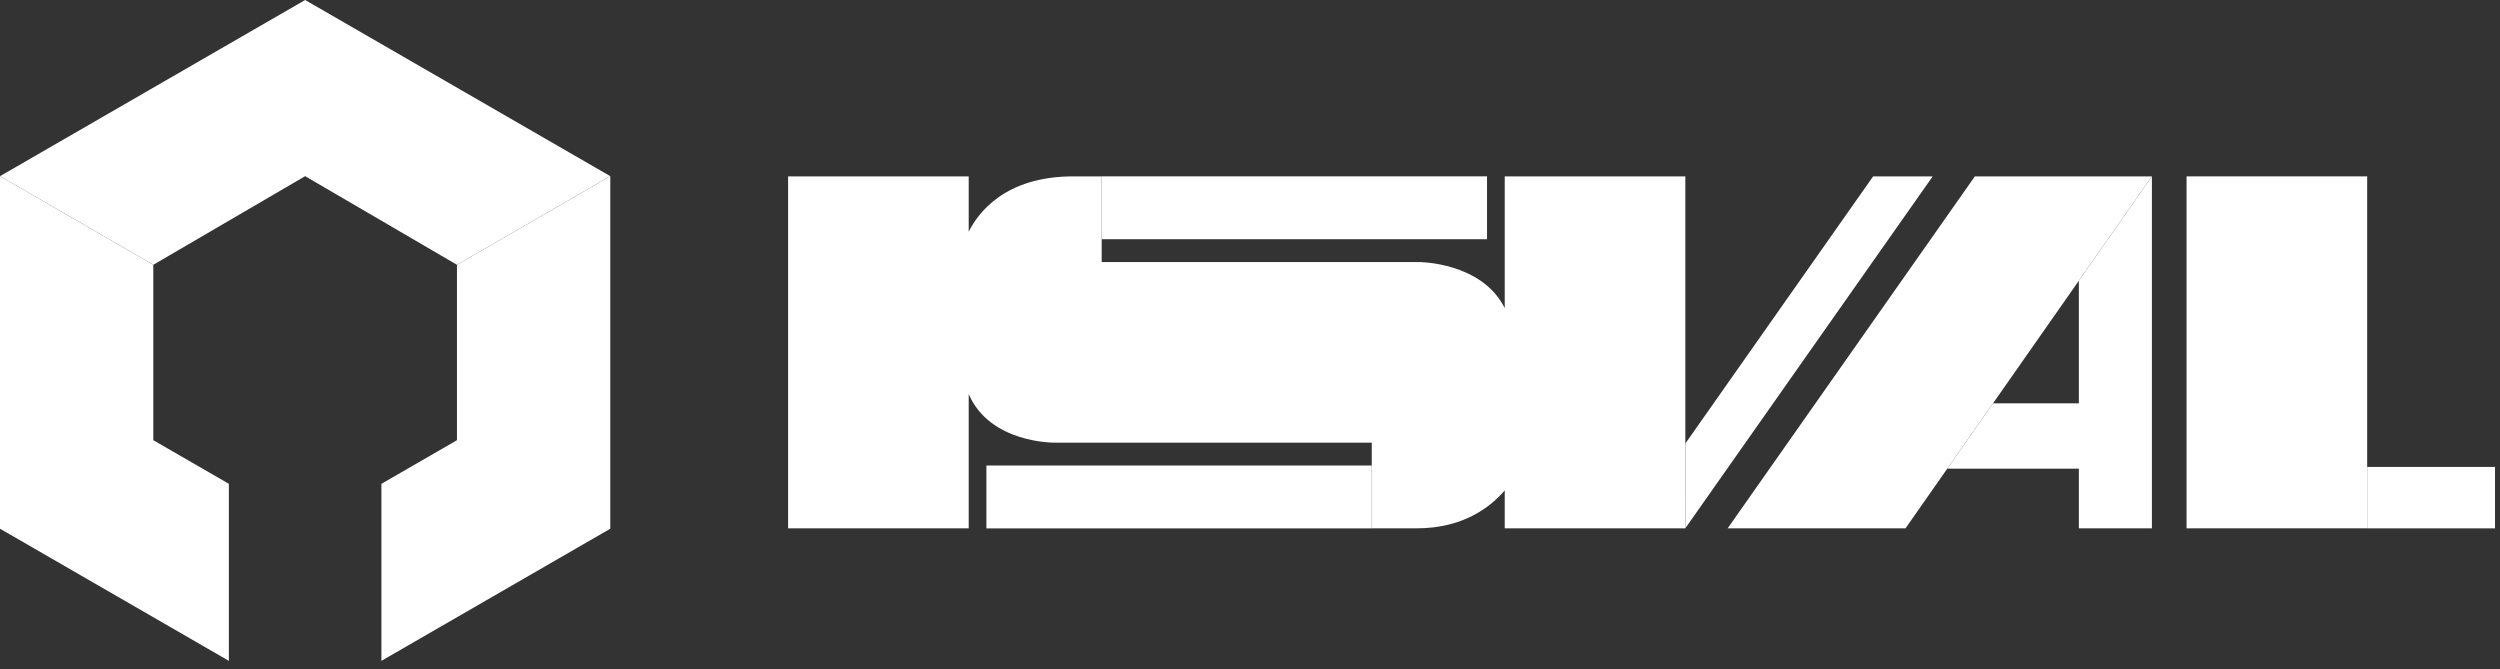 <?xml version="1.0" encoding="UTF-8" standalone="no"?>
<!DOCTYPE svg PUBLIC "-//W3C//DTD SVG 1.1//EN" "http://www.w3.org/Graphics/SVG/1.1/DTD/svg11.dtd">
<svg width="100%" height="100%" viewBox="0 0 284 76" version="1.1" xmlns="http://www.w3.org/2000/svg" xmlns:xlink="http://www.w3.org/1999/xlink" xml:space="preserve" xmlns:serif="http://www.serif.com/" style="fill-rule:evenodd;clip-rule:evenodd;stroke-linejoin:round;stroke-miterlimit:2;">
    <rect x="0" y="0" width="284" height="76" fill="#333333" stroke="none"/>
    <g transform="matrix(1,0,0,1,-57.276,-66.668)">
        <g transform="matrix(1,0,0,1,91.94,96.748)">
            <path d="M0,-30.08L-34.664,-10.067L-17.248,0L0,-10.067L17.247,0L34.664,-10.067L0,-30.08Z" style="fill:white;fill-rule:nonzero;"/>
        </g>
        <g transform="matrix(1,0,0,1,74.692,111.746)">
            <path d="M0,4.929L0,-14.998L-17.416,-25.065L-17.416,14.984L8.582,29.994L8.582,9.884L0,4.929Z" style="fill:white;fill-rule:nonzero;"/>
        </g>
        <g transform="matrix(1,0,0,1,109.187,111.746)">
            <path d="M0,4.929L0,-14.998L17.417,-25.065L17.417,14.984L-8.582,29.994L-8.582,9.884L0,4.929Z" style="fill:white;fill-rule:nonzero;"/>
        </g>
        <g transform="matrix(1,0,0,1,248.73,126.685)">
            <path d="M0,-39.981L-20.517,-39.981L-20.517,-25.013C-23.115,-30.248 -30.254,-30.249 -30.254,-30.249L-66.303,-30.249L-66.303,-39.981L-69.533,-39.981C-77.321,-39.981 -80.368,-35.795 -81.409,-33.688L-81.409,-39.981L-101.926,-39.981L-101.926,0L-81.409,0L-81.409,-15.252C-78.996,-9.637 -71.671,-9.732 -71.671,-9.732L-35.622,-9.732L-35.622,0L-30.521,0C-25.327,0 -22.228,-2.314 -20.517,-4.308L-20.517,0L0,0L0,-39.981Z" style="fill:white;fill-rule:nonzero;"/>
        </g>
        <g transform="matrix(1,0,0,1,0,-2130.77)">
            <rect x="169.332" y="2250.32" width="43.776" height="7.143" style="fill:white;"/>
        </g>
        <g transform="matrix(-1,0,0,1,408.628,-2196.45)">
            <rect x="182.426" y="2283.15" width="43.776" height="7.143" style="fill:white;"/>
        </g>
        <g transform="matrix(-0.575,0.818,0.818,0.575,274.947,124.139)">
            <path d="M-27.817,-25.526L9.272,-25.526L17.153,-19.991L-31.706,-19.99L-27.817,-25.526Z" style="fill:white;fill-rule:nonzero;"/>
        </g>
        <g transform="matrix(1,0,0,1,293.433,100.903)">
            <path d="M0,11.584L-9.751,11.584L-14.946,19.003L0,19.003L0,25.783L8.3,25.783L8.3,-14.199L0,-2.344L0,11.584Z" style="fill:white;fill-rule:nonzero;"/>
        </g>
        <g transform="matrix(1,0,0,1,281.621,126.685)">
            <path d="M0,-39.981L-28.083,0L-7.88,0L-3.134,-6.779L2.061,-14.198L11.812,-28.126L20.112,-39.981L0,-39.981Z" style="fill:white;fill-rule:nonzero;"/>
        </g>
        <g transform="matrix(1,0,0,1,0,-2130.61)">
            <rect x="326.187" y="2250.32" width="14.522" height="6.98" style="fill:white;"/>
        </g>
        <g transform="matrix(1,0,0,1,326.187,126.685)">
            <path d="M0,-39.981L-20.517,-39.981L-20.517,0L0,0L0,-39.981Z" style="fill:white;fill-rule:nonzero;"/>
        </g>
    </g>
</svg>
